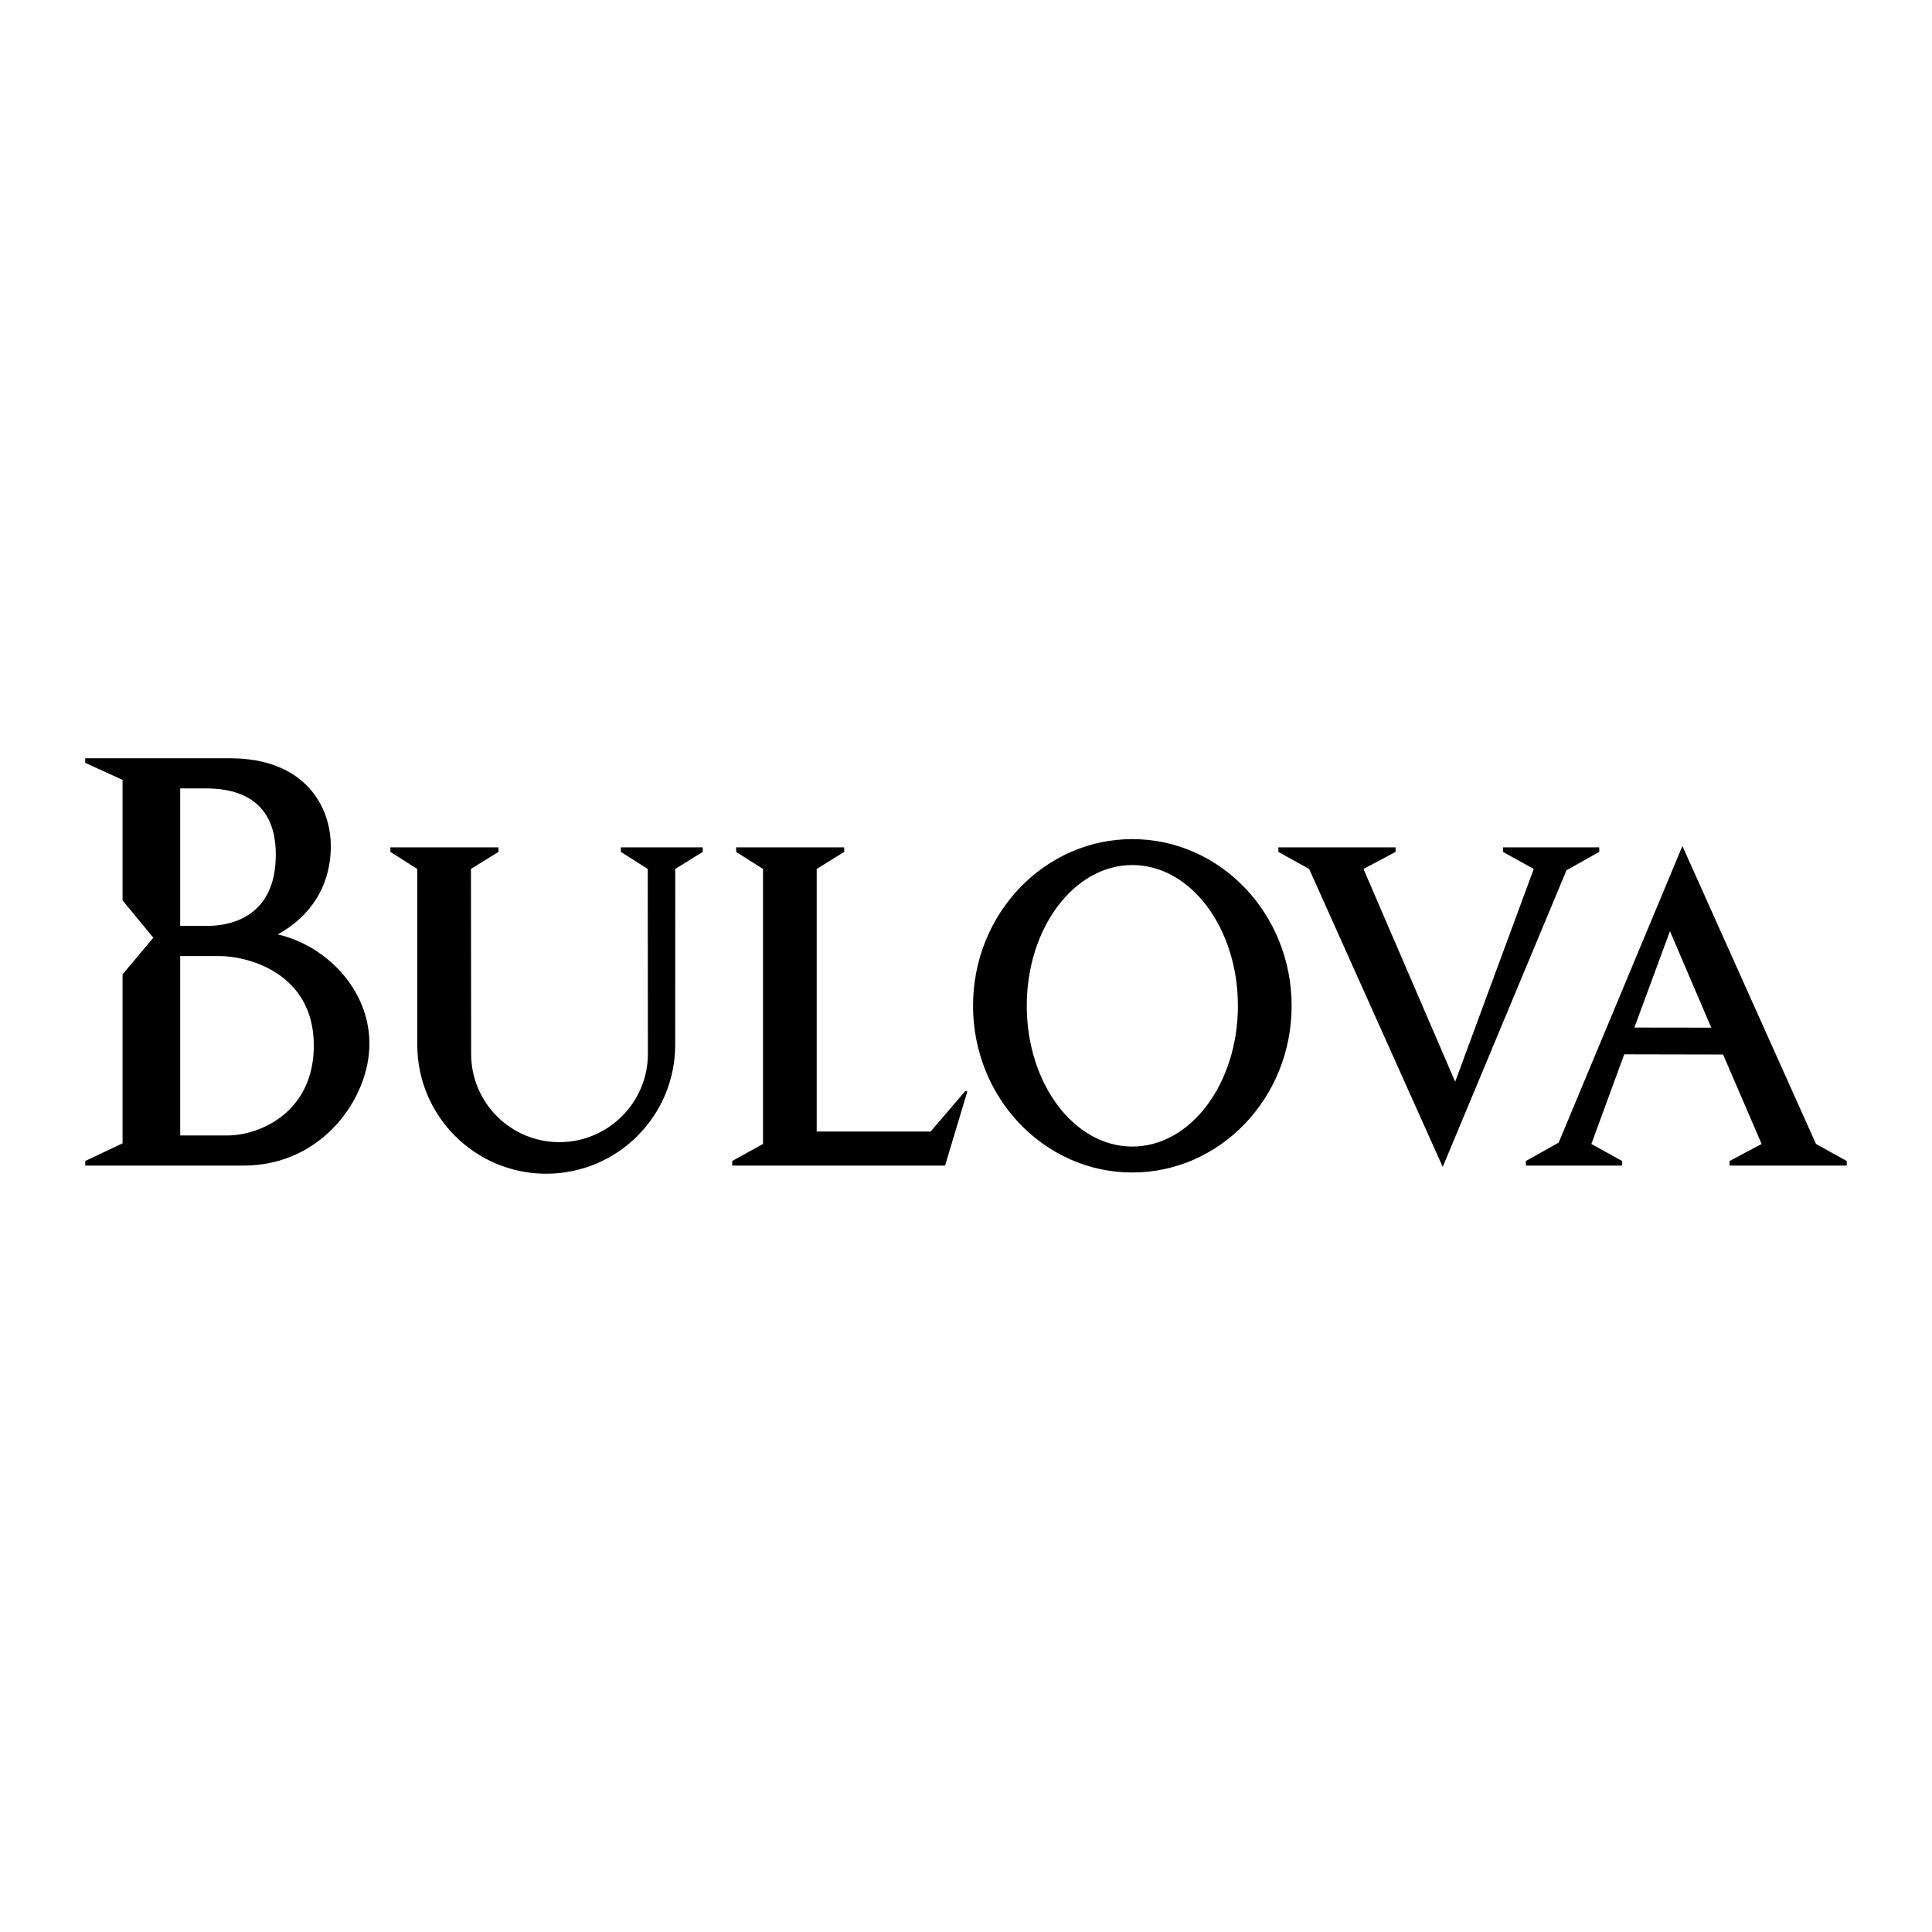 <svg xmlns="http://www.w3.org/2000/svg" width="2500" height="2500" viewBox="0 0 192.756 192.756"><g fill-rule="evenodd" clip-rule="evenodd"><path fill="#fff" d="M0 0h192.756v192.756H0V0z"/><path d="M41.633 104.236c0 7.105 5.76 12.867 12.866 12.867s12.866-5.762 12.866-12.867l.005-17.542 2.744-1.699v-.457h-8.167v.457l2.679 1.699.014 18.458c0 4.859-3.973 8.801-8.833 8.801s-8.801-3.941-8.801-8.801l-.019-18.458 2.744-1.699v-.457H38.95v.457l2.679 1.699.004 17.542zM73.054 116.291v-.457l3.071-1.699v-27.44l-2.679-1.699v-.457h10.78v.457l-2.744 1.699v26.2H92.85l3.463-4.051.196.064-2.221 7.383H73.054zM156.289 86.826l3.268-1.83v-.457h-9.606v.457l3.072 1.699-7.841 21.233-9.147-21.233 3.201-1.699v-.457h-11.693v.457l3.07 1.699 13.328 29.727 12.348-29.596zM112.973 83.718c-8.777 0-15.893 7.446-15.893 16.631 0 9.186 7.115 16.631 15.893 16.631s15.893-7.445 15.893-16.631c-.001-9.184-7.116-16.631-15.893-16.631zm0 2.587c5.818 0 10.533 6.288 10.533 14.044s-4.715 14.043-10.533 14.043c-5.816 0-10.533-6.287-10.533-14.043-.001-7.756 4.716-14.044 10.533-14.044zM163.061 102.521l3.551-9.62 4.121 9.63-7.672-.01zm-1.01 2.668l9.863.02 3.844 8.926-3.201 1.699v.457h11.695v-.457l-3.07-1.699-13.328-29.727-12.348 29.596-3.268 1.83v.457h9.605v-.457l-3.072-1.699 3.28-8.946zM17.978 92.378h2.679c2.483 0 6.86-.979 6.86-7.121 0-6.141-4.769-6.599-7.056-6.599h-2.483v13.72zm-5.75 21.692V97.213l3.07-3.658-3.07-3.724V77.81l-3.724-1.699v-.458h14.438c7.514 0 10.062 4.835 10.062 8.755s-1.96 6.991-5.292 8.82c4.834 1.111 9.146 5.489 9.146 10.911 0 5.424-4.704 12.152-12.544 12.152H8.504v-.457l3.724-1.764zm5.75-.785h4.704c3.267 0 8.754-2.352 8.624-9.211-.13-6.861-6.337-8.69-9.473-8.69h-3.855v17.901z"/></g></svg>
